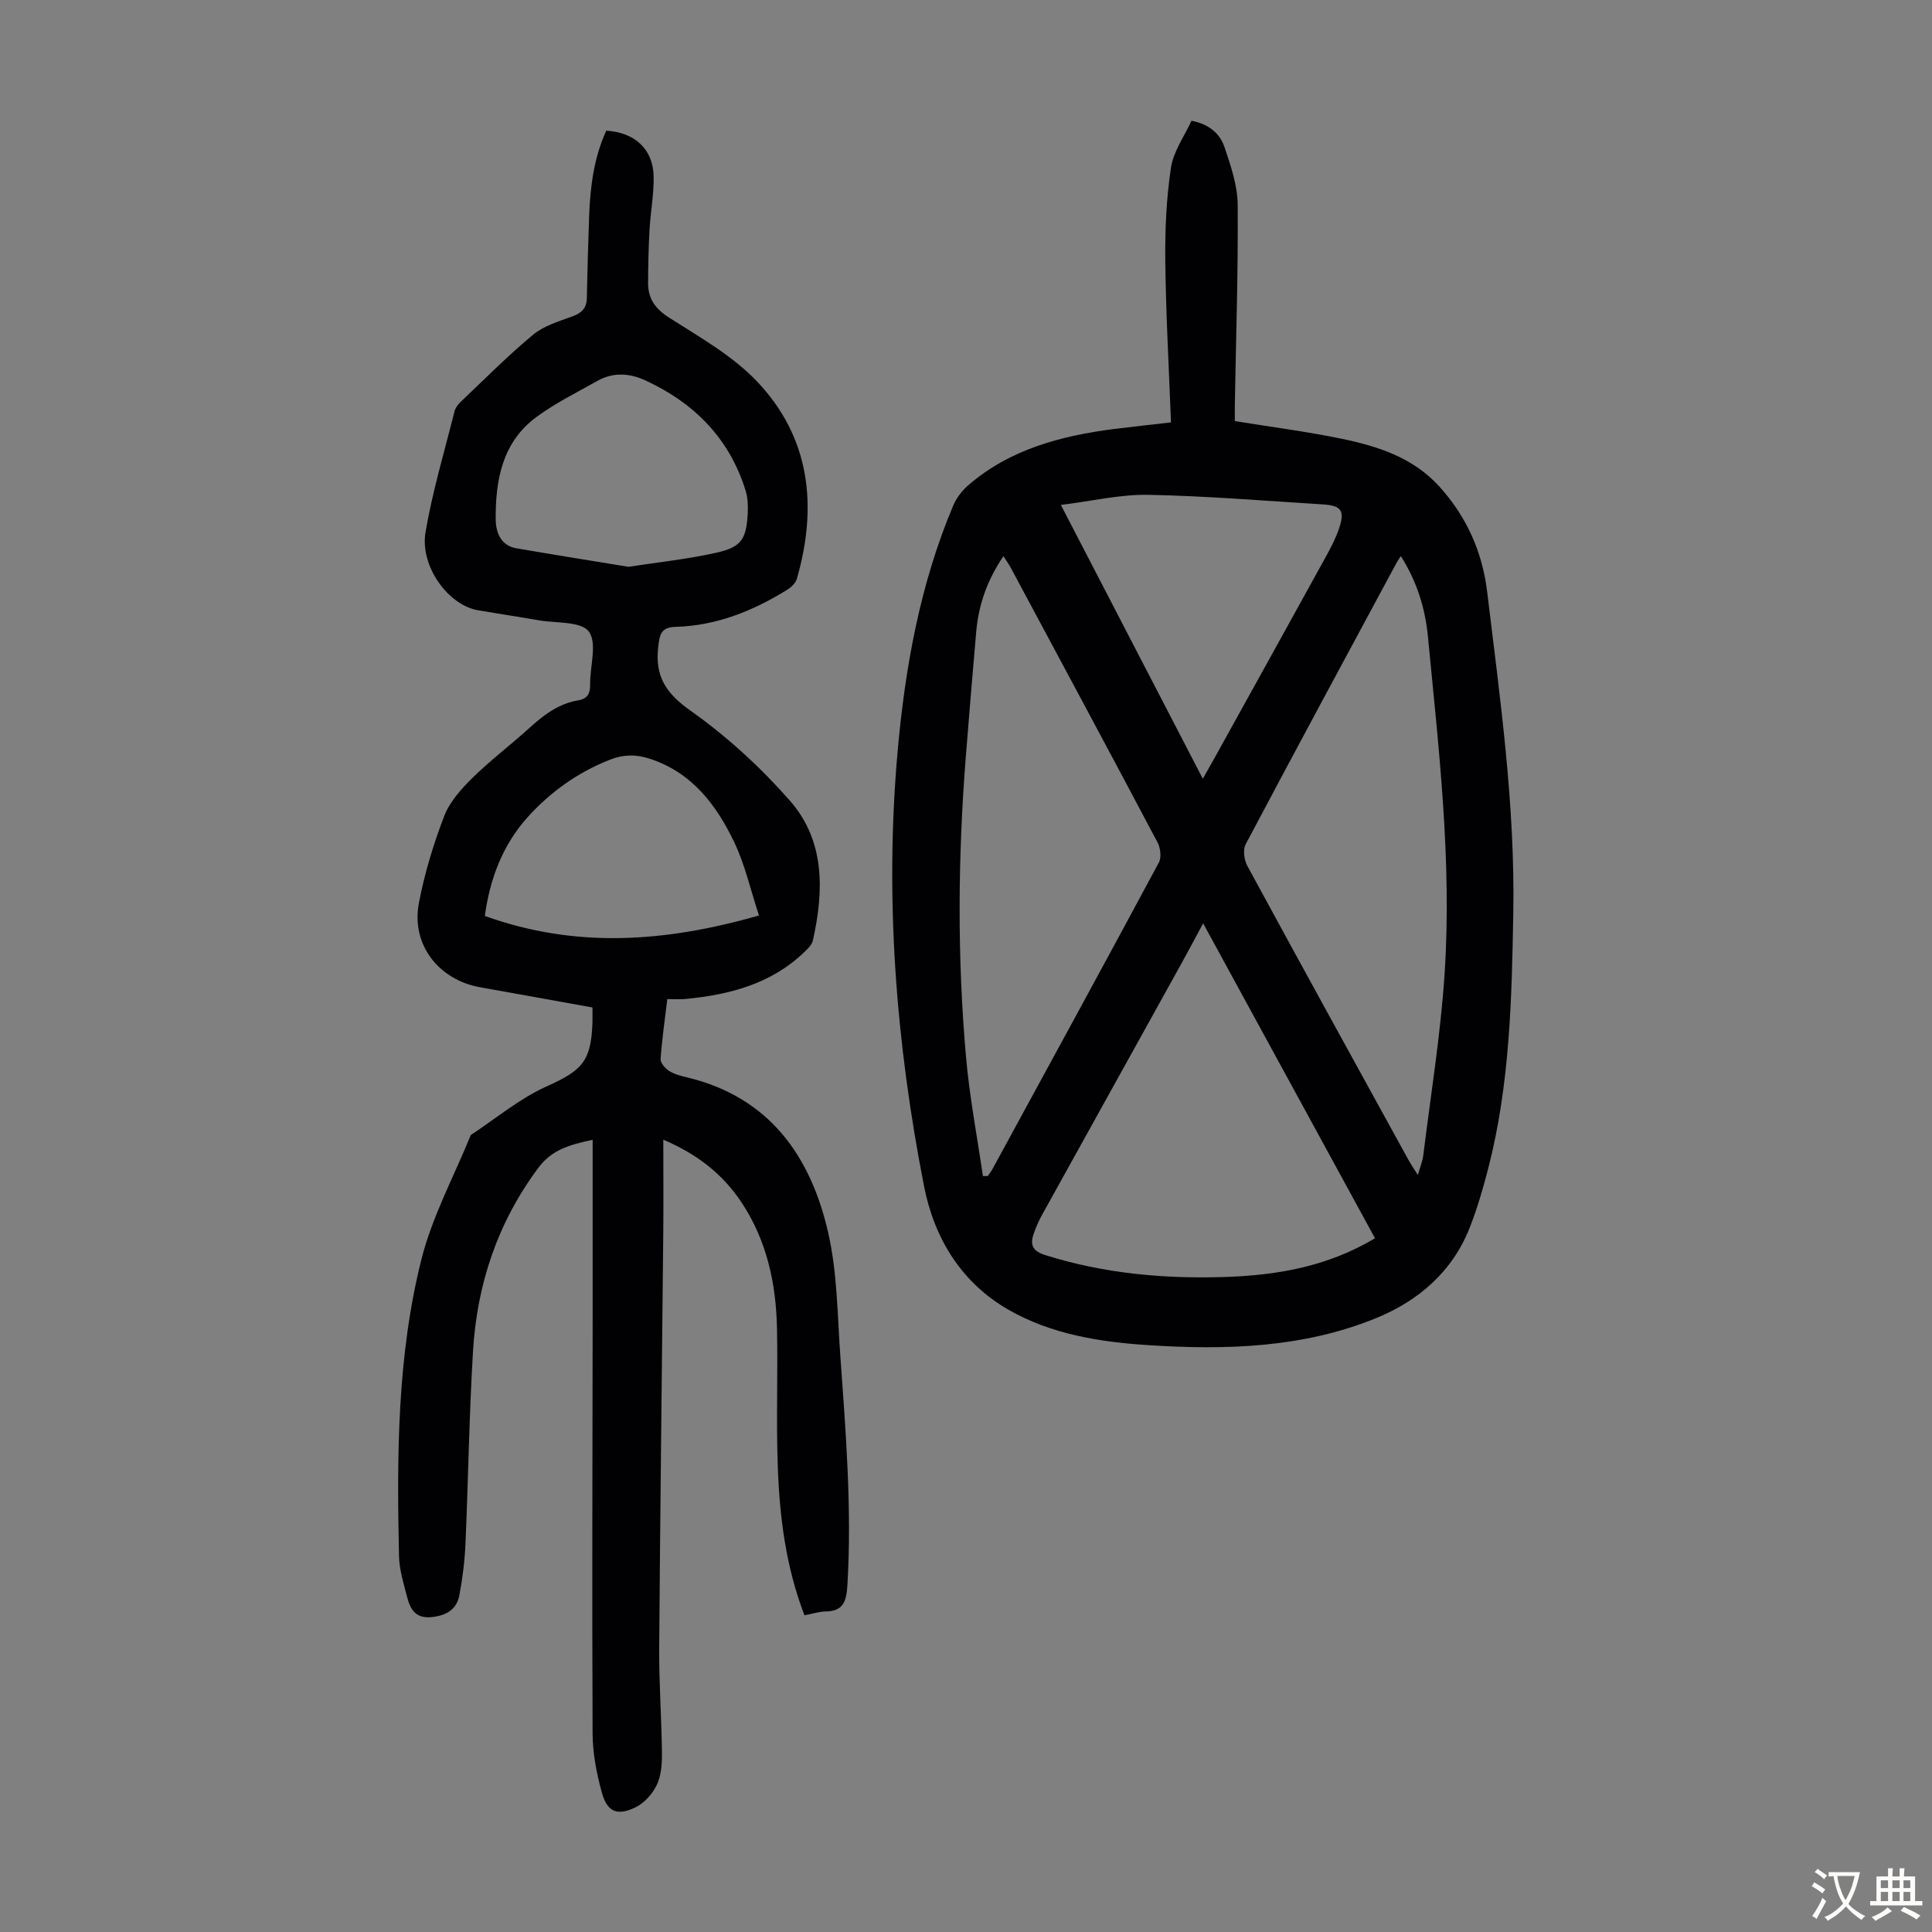 <svg enable-background="new 0 0 400 400" viewBox="0 0 400 400" xmlns="http://www.w3.org/2000/svg"><rect x="0" y="0" width="400" height="400" fill="#808080" stroke="none"/><path d="m242.44 87.45c-.43-11.34-1.05-22.39-1.18-33.43-.07-6.43.22-12.93 1.17-19.28.5-3.37 2.76-6.47 4.25-9.74 3.69.7 5.91 2.7 6.84 5.46 1.31 3.87 2.7 7.96 2.73 11.96.11 13.75-.35 27.5-.59 41.25-.02 1.22 0 2.43 0 3.51 7.56 1.23 14.87 2.16 22.07 3.65 7.48 1.55 14.74 3.86 20.17 9.79 5.69 6.22 9 13.6 10 21.9 2.67 22.09 5.8 44.15 5.41 66.48-.31 17.79-.71 35.58-5.2 52.95-1.06 4.1-2.25 8.2-3.79 12.14-3.56 9.15-10.61 15.2-19.33 18.78-15.12 6.2-31.14 6.67-47.22 5.63-10.11-.65-20.16-2.26-29.02-7.36-9.72-5.59-15.32-14.76-17.43-25.52-5.82-29.65-8.16-59.58-5.5-89.79 1.55-17.56 4.64-34.78 11.52-51.13.66-1.57 1.81-3.09 3.1-4.21 8.64-7.48 19.17-10.24 30.17-11.67 3.77-.47 7.52-.86 11.83-1.37zm47.59 27.68c-.47.73-.72 1.08-.92 1.45-10.44 19.39-20.91 38.76-31.21 58.22-.6 1.14-.32 3.25.35 4.48 11.04 20.34 22.21 40.6 33.36 60.88.51.92 1.11 1.79 1.94 3.11.5-1.76.99-2.91 1.13-4.1 1.54-12.52 3.59-25.02 4.41-37.59 1.53-23.31-1.21-46.49-3.44-69.66-.56-5.88-2.22-11.38-5.62-16.79zm-86.53 128.35c.33 0 .66 0 1 .01.36-.53.76-1.03 1.06-1.59 11.49-21.09 23-42.17 34.37-63.32.57-1.06.33-3.02-.27-4.16-10.03-18.95-20.19-37.84-30.32-56.74-.44-.82-.99-1.59-1.59-2.54-3.34 4.93-5.14 10.04-5.63 15.6-.76 8.68-1.48 17.37-2.17 26.06-1.62 20.66-1.78 41.35.05 61.99.72 8.27 2.3 16.46 3.5 24.69zm81.18 12.89c-11.84-21.7-23.57-43.2-35.58-65.2-1.73 3.2-3.13 5.84-4.58 8.46-9.64 17.39-19.29 34.77-28.92 52.16-.64 1.16-1.15 2.42-1.59 3.67-.81 2.31-.17 3.59 2.39 4.39 12.1 3.81 24.5 4.94 37.08 4.54 10.83-.34 21.32-2.12 31.2-8.02zm-35.65-95.14c1.03-1.83 1.75-3.08 2.45-4.34 7.68-13.86 15.36-27.72 23.01-41.6 1.02-1.85 2.01-3.75 2.7-5.74 1.31-3.8.57-4.88-3.32-5.12-12.05-.74-24.09-1.75-36.15-1.98-5.81-.11-11.65 1.3-18.08 2.09 9.92 19.16 19.54 37.71 29.39 56.69z" fill="#010103"/><path d="m166.55 334.42c-3.87-10.1-5.15-20.41-5.52-30.81-.34-9.5.03-19.02-.16-28.53-.19-9.29-2.08-18.19-7.33-26.11-3.88-5.85-9.12-9.99-16.21-13.01 0 6.8.05 13.22-.01 19.63-.27 28.53-.64 57.07-.84 85.6-.05 7.26.49 14.53.57 21.79.02 2.2-.14 4.62-1.06 6.55-.88 1.85-2.56 3.75-4.38 4.64-3.84 1.87-5.9.99-7.02-3.09-1.08-3.93-1.88-8.09-1.9-12.15-.13-28.43-.02-56.86.01-85.29.01-12.41 0-24.82 0-37.66-4.91 1.06-8.49 2.1-11.24 5.8-8.44 11.33-12.7 24.1-13.53 37.99-.8 13.27-.98 26.59-1.56 39.88-.16 3.55-.6 7.12-1.26 10.62-.57 3-2.74 4.24-5.82 4.54-3.32.31-4.36-1.7-5-4.17-.73-2.8-1.62-5.66-1.68-8.51-.45-20.61-.41-41.29 4.64-61.39 2.23-8.88 6.74-17.18 10.22-25.74 5.18-3.41 10.05-7.52 15.63-10.04 7.31-3.3 9.28-5.09 9.56-13.19.03-.99 0-1.98 0-3.18-7.88-1.42-15.55-2.82-23.22-4.18-8.67-1.54-14.36-8.89-12.71-17.47 1.17-6.1 3-12.15 5.23-17.96 1.14-2.97 3.53-5.63 5.85-7.92 3.74-3.68 7.97-6.86 11.86-10.4 2.94-2.67 6.01-4.99 10.04-5.66 1.89-.31 2.5-1.4 2.47-3.26-.05-3.76 1.51-8.6-.27-10.98-1.62-2.17-6.79-1.71-10.41-2.34-4.18-.73-8.39-1.36-12.57-2.08-6.11-1.05-12.03-9.1-10.83-16.16 1.44-8.44 3.92-16.71 6.01-25.04.18-.71.72-1.41 1.26-1.93 4.95-4.7 9.77-9.57 15.01-13.92 2.23-1.85 5.33-2.76 8.14-3.79 1.94-.71 2.94-1.72 2.98-3.82.11-5.7.27-11.4.48-17.1.23-6.05 1.01-11.99 3.54-17.53 5.9.35 9.7 3.84 9.81 9.46.07 3.66-.64 7.34-.85 11.01-.21 3.68-.28 7.37-.3 11.06-.02 3.25 1.48 5.35 4.36 7.19 6.27 4.01 13.01 7.8 18.08 13.09 11.13 11.62 12.69 25.86 8.37 40.95-.26.92-1.23 1.82-2.1 2.35-7.04 4.35-14.57 7.37-22.95 7.62-3 .09-3.35 1.41-3.66 4.1-.71 6.14 1.57 9.65 6.71 13.28 7.5 5.3 14.47 11.69 20.54 18.6 7.31 8.31 7.07 18.69 4.76 28.98-.2.87-1.04 1.68-1.74 2.35-6.9 6.66-15.57 8.87-24.75 9.75-1.09.1-2.21.01-3.64.01-.51 4.26-1.11 8.32-1.39 12.41-.05.81.97 1.97 1.8 2.49 1.1.69 2.48 1.02 3.77 1.33 16.99 4.12 25.51 16.29 29.13 32.15 1.9 8.31 1.9 17.07 2.52 25.64 1.13 15.73 2.39 31.45 1.46 47.26-.2 3.44-.84 5.51-4.67 5.51-1.27.05-2.59.49-4.23.78zm-36.43-217.07c5.93-.92 12.15-1.56 18.21-2.92 5.19-1.16 6.21-2.84 6.48-8.17.08-1.54.02-3.18-.43-4.64-3.33-10.82-10.6-18.15-20.71-22.84-3.29-1.53-6.7-1.77-9.97.07-4.26 2.41-8.71 4.59-12.63 7.48-7.07 5.2-8.5 13.05-8.44 21.17.02 2.57.94 5.45 4.29 6.02 7.59 1.31 15.18 2.52 23.2 3.83zm27.02 72.19c-1.76-5.33-2.89-10.48-5.1-15.12-3.72-7.8-8.81-14.53-17.62-17.37-2.78-.89-5.34-.86-8.1.22-6.71 2.63-12.45 6.75-17.16 12.01-5.06 5.66-7.73 12.61-8.78 20.36 18.7 6.71 37.07 5.53 56.76-.1z" fill="#010103"/><g fill="#fcfbfa"><path d="m377.9 391.2c-.2.3-.4.5-.6.8-.7-.6-1.4-1-2.2-1.5.2-.3.4-.5.5-.8.6.4 1.4.8 2.3 1.5zm-1.8 6.1c-.2-.2-.5-.4-.9-.6.4-.6.8-1.2 1.2-1.9s.7-1.3.9-1.9c.3.3.5.5.8.7-.7 1.3-1.4 2.6-2 3.7zm2.2-9c-.3.3-.5.5-.6.8-.6-.6-1.3-1.1-2-1.5.3-.3.5-.5.6-.7.6.5 1.3.9 2 1.4zm.3.2v-.9h2 4.5c-.3 1.3-.6 2.5-1 3.6s-.9 2.1-1.4 3c.4.5 1 1 1.6 1.4s1.2.8 1.9 1.1c-.3.2-.5.4-.8.8-.4-.3-1-.7-1.6-1.2s-1.2-1.1-1.6-1.6c-.5.6-1.1 1.1-1.7 1.6s-1.4.9-2.1 1.4c-.1-.3-.3-.5-.7-.8.6-.2 1.2-.5 1.9-1s1.4-1.1 2-1.8c-.5-.8-.9-1.6-1.2-2.5s-.6-2-.8-3.2c-.4.1-.7.1-1 .1zm2.5 2.7c.3 1 .7 1.7 1 2.2.3-.5.6-1.1 1-2s.6-1.9.9-3h-3.2-.4c.1.9.3 1.8.7 2.8z"/><path d="m396.5 388.5v1.5 3.6h1.5v.9c-.4 0-1 0-1.7 0h-7.9c-.5 0-.9 0-1.2 0v-.9h1.3v-3.5c0-.7 0-1.2 0-1.6h2.4c0-.8 0-1.4 0-1.7h1c0 .3-.1.8-.1 1.7h1.5c0-.8 0-1.4 0-1.7h1c0 .3-.1.9-.1 1.7zm-8.2 9.2c-.2-.3-.5-.5-.8-.8.8-.3 1.4-.6 1.9-.9s1-.7 1.4-1.1c.3.3.6.5.9.8-1.6 1-2.8 1.6-3.4 2zm2.6-6.8v-1.6h-1.5v1.6zm0 2.7v-1.9h-1.5v1.9zm2.4-2.7v-1.6h-1.5v1.6zm0 2.7v-1.9h-1.5v1.9zm.2 2 .7-.8c.4.2.9.5 1.6.8s1.3.7 1.8 1c-.3.3-.5.5-.8.8-.4-.3-1.5-1-3.3-1.8zm2-4.7v-1.6h-1.4v1.6zm0 2.7v-1.9h-1.4v1.9z"/></g></svg>